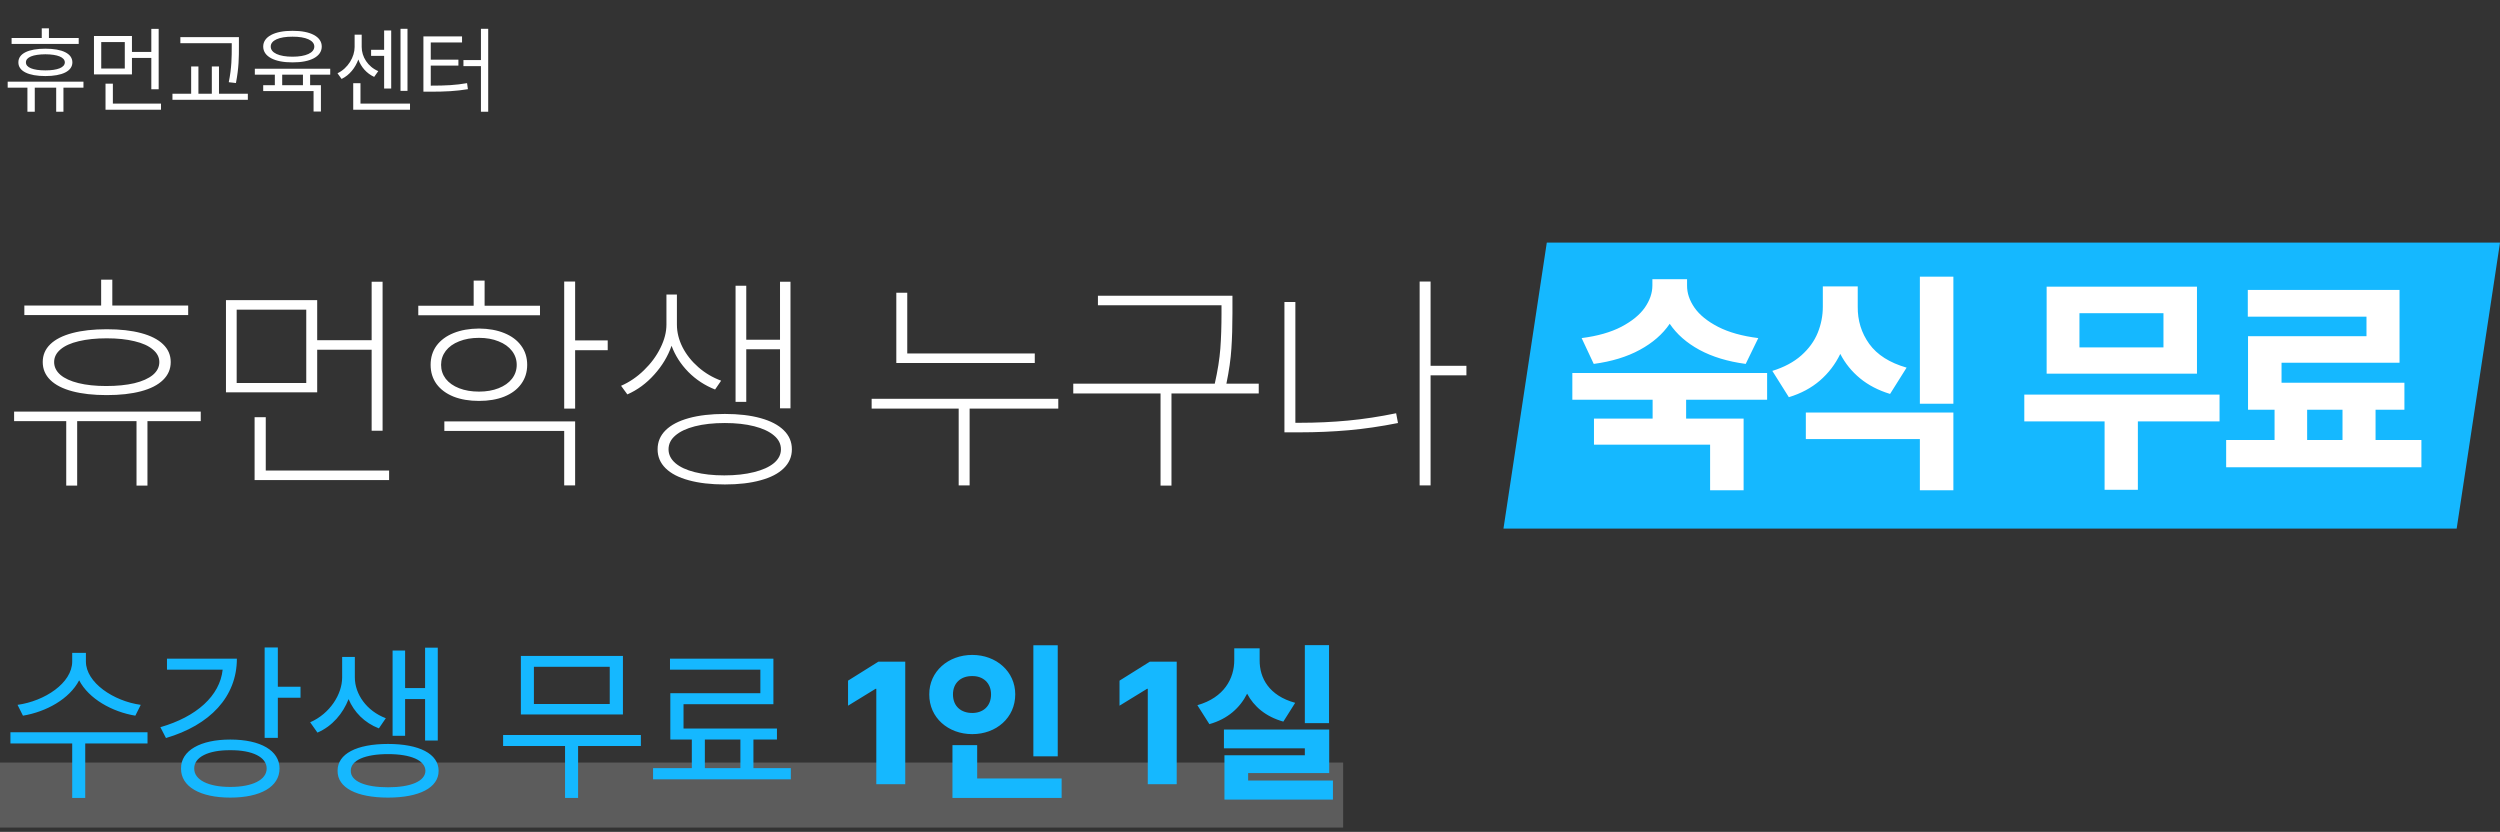 <svg width="577" height="192" viewBox="0 0 577 192" fill="none" xmlns="http://www.w3.org/2000/svg">
<rect x="0" y="0" width="577" height="192" fill="#333333" stroke="none"/>
<path d="M357 56H577L567 122H347L357 56Z" fill="#15B8FF"/>
<path d="M43.432 72.712H5.619V70.51H23.344V64.548H25.922V70.51H43.432V72.712ZM3.256 95.002H46.332V97.204H34.032V112.082H31.508V97.204H17.811V112.082H15.287V97.204H3.256V95.002ZM9.862 83.561C9.862 81.95 10.444 80.581 11.608 79.453C12.772 78.325 14.463 77.465 16.684 76.874C18.904 76.284 21.553 75.988 24.633 75.988C27.712 75.988 30.353 76.284 32.555 76.874C34.775 77.465 36.467 78.325 37.631 79.453C38.812 80.581 39.403 81.95 39.403 83.561C39.403 85.173 38.812 86.551 37.631 87.697C36.467 88.843 34.775 89.711 32.555 90.302C30.353 90.893 27.712 91.189 24.633 91.189C21.553 91.189 18.904 90.893 16.684 90.302C14.463 89.711 12.772 88.843 11.608 87.697C10.444 86.551 9.862 85.173 9.862 83.561ZM12.494 83.561C12.494 84.689 12.977 85.674 13.944 86.516C14.911 87.339 16.299 87.975 18.107 88.422C19.915 88.87 22.046 89.094 24.498 89.094C26.987 89.094 29.154 88.879 30.998 88.449C32.842 88.002 34.265 87.366 35.268 86.543C36.27 85.701 36.772 84.707 36.772 83.561C36.772 82.451 36.27 81.485 35.268 80.661C34.283 79.82 32.877 79.184 31.051 78.754C29.243 78.307 27.104 78.083 24.633 78.083C22.162 78.083 20.005 78.307 18.161 78.754C16.334 79.184 14.929 79.82 13.944 80.661C12.977 81.485 12.494 82.451 12.494 83.561ZM73.208 78.513H85.776V65.031H88.301V99.406H85.776V80.715H73.208V90.544H52.153V69.274H73.208V78.513ZM70.684 88.395V71.477H54.624V88.395H70.684ZM58.76 96.291H61.338V108.591H89.805V110.793H58.76V96.291ZM124.63 72.766H96.539V70.564H109.322V64.763H111.847V70.564H124.63V72.766ZM99.386 84.206C99.386 82.505 99.842 81.028 100.755 79.775C101.686 78.522 102.993 77.555 104.676 76.874C106.359 76.194 108.32 75.845 110.558 75.827C112.778 75.845 114.72 76.194 116.385 76.874C118.068 77.555 119.366 78.522 120.279 79.775C121.21 81.028 121.676 82.505 121.676 84.206C121.676 85.889 121.21 87.366 120.279 88.637C119.366 89.891 118.068 90.857 116.385 91.538C114.72 92.2 112.778 92.531 110.558 92.531C108.32 92.531 106.359 92.2 104.676 91.538C102.993 90.857 101.686 89.891 100.755 88.637C99.842 87.366 99.386 85.889 99.386 84.206ZM101.803 84.206C101.803 85.406 102.161 86.48 102.877 87.429C103.611 88.36 104.64 89.085 105.965 89.604C107.29 90.123 108.821 90.383 110.558 90.383C112.258 90.383 113.762 90.123 115.069 89.604C116.394 89.085 117.424 88.36 118.158 87.429C118.892 86.48 119.259 85.406 119.259 84.206C119.259 83.007 118.892 81.932 118.158 80.983C117.424 80.034 116.394 79.3 115.069 78.781C113.762 78.244 112.258 77.976 110.558 77.976C108.821 77.976 107.29 78.244 105.965 78.781C104.64 79.3 103.611 80.034 102.877 80.983C102.161 81.932 101.803 83.007 101.803 84.206ZM102.555 97.258H132.74V112.028H130.216V99.46H102.555V97.258ZM130.216 64.978H132.74V78.566H140.26V80.822H132.74V94.304H130.216V64.978ZM156.232 74.914C156.232 76.669 156.662 78.405 157.521 80.124C158.399 81.843 159.616 83.382 161.174 84.743C162.731 86.104 164.486 87.142 166.438 87.858L165.041 89.899C162.678 88.968 160.619 87.617 158.864 85.844C157.11 84.054 155.821 82.04 154.997 79.802C154.156 82.219 152.822 84.439 150.996 86.462C149.187 88.485 147.119 90.007 144.792 91.027L143.342 89.04C145.275 88.199 147.039 86.999 148.632 85.441C150.244 83.884 151.506 82.174 152.419 80.312C153.35 78.45 153.815 76.651 153.815 74.914V67.985H156.232V74.914ZM151.774 103.703C151.774 101.984 152.392 100.516 153.627 99.299C154.863 98.081 156.644 97.15 158.972 96.506C161.299 95.861 164.074 95.539 167.297 95.539C170.484 95.539 173.232 95.861 175.542 96.506C177.869 97.15 179.65 98.081 180.886 99.299C182.139 100.516 182.766 101.984 182.766 103.703C182.766 105.404 182.139 106.863 180.886 108.081C179.65 109.298 177.869 110.22 175.542 110.847C173.232 111.491 170.484 111.813 167.297 111.813C164.074 111.813 161.299 111.491 158.972 110.847C156.644 110.22 154.863 109.298 153.627 108.081C152.392 106.863 151.774 105.404 151.774 103.703ZM154.299 103.703C154.299 104.903 154.818 105.959 155.856 106.872C156.913 107.785 158.408 108.483 160.341 108.967C162.293 109.468 164.567 109.719 167.163 109.719C169.759 109.719 172.041 109.468 174.011 108.967C175.98 108.483 177.511 107.794 178.603 106.899C179.695 105.986 180.241 104.921 180.241 103.703C180.241 102.468 179.704 101.403 178.63 100.507C177.556 99.594 176.043 98.887 174.091 98.386C172.14 97.884 169.875 97.634 167.297 97.634C164.665 97.634 162.364 97.884 160.395 98.386C158.444 98.887 156.94 99.594 155.883 100.507C154.827 101.403 154.299 102.468 154.299 103.703ZM169.768 65.944H172.238V78.405H180.026V65.031H182.443V94.25H180.026V80.607H172.238V92.746H169.768V65.944ZM238.827 83.776H206.869V67.556H209.394V81.574H238.827V83.776ZM201.176 92.048H244.252V94.304H223.788V112.028H221.264V94.304H201.176V92.048ZM284.448 72.282C284.448 75.326 284.368 78.038 284.207 80.419C284.063 82.801 283.678 85.513 283.052 88.557H290.518V90.812H270.376V112.082H267.852V90.812H247.71V88.557H280.366C281.047 85.549 281.476 82.845 281.655 80.446C281.834 78.047 281.924 75.326 281.924 72.282V70.456H253.403V68.254H284.448V72.282ZM338.448 86.623H330.177V112.028H327.652V64.978H330.177V84.421H338.448V86.623ZM296.446 69.704H298.971V97.58H299.991C303.805 97.58 307.511 97.41 311.109 97.07C314.708 96.73 318.414 96.166 322.228 95.378L322.657 97.634C318.701 98.421 314.905 98.977 311.271 99.299C307.636 99.621 303.876 99.782 299.991 99.782H296.446V69.704ZM389.374 65.891C389.356 67.627 389.929 69.337 391.093 71.02C392.257 72.685 394.065 74.153 396.518 75.424C398.988 76.695 402.086 77.564 405.81 78.029L402.909 83.991C398.756 83.436 395.193 82.353 392.221 80.742C389.267 79.13 386.984 77.125 385.373 74.726C383.743 77.125 381.443 79.13 378.471 80.742C375.517 82.353 371.972 83.436 367.836 83.991L365.043 78.029C368.695 77.564 371.748 76.695 374.201 75.424C376.653 74.135 378.462 72.658 379.625 70.993C380.789 69.31 381.371 67.609 381.371 65.891V64.44H389.374V65.891ZM362.895 86.086H407.851V92.263H389.159V96.613H402.426V113.156H394.691V102.629H367.89V96.613H381.425V92.263H362.895V86.086ZM428.765 70.778C428.729 73.983 429.615 76.848 431.423 79.372C433.25 81.897 436.123 83.723 440.044 84.851L436.23 90.92C433.527 90.096 431.217 88.897 429.302 87.321C427.386 85.746 425.864 83.866 424.736 81.682C423.59 84.063 422.024 86.113 420.037 87.832C418.067 89.532 415.677 90.812 412.866 91.672L409.053 85.603C411.774 84.761 414.003 83.57 415.74 82.031C417.476 80.491 418.739 78.754 419.526 76.821C420.314 74.887 420.708 72.873 420.708 70.778V66.106H428.765V70.778ZM416.787 95.217H450.84V113.156H443.105V101.34H416.787V95.217ZM443.105 63.85H450.84V93.176H443.105V63.85ZM512.272 97.258H493.42V113.049H485.739V97.258H467.209V91.081H512.272V97.258ZM472.365 66.159H507.062V86.247H472.365V66.159ZM499.328 80.178V72.282H479.938V80.178H499.328ZM558.86 107.839H513.797V101.555H524.969V94.572H518.846V77.6H546.185V73.088H518.792V66.911H553.812V83.723H526.58V88.342H554.939V94.572H548.279V101.555H558.86V107.839ZM540.652 101.555V94.572H532.488V101.555H540.652Z" fill="white"/>
<rect opacity="0.2" y="176" width="310" height="15" fill="white"/>
<path d="M19.828 152.68C19.828 157.562 26.234 161.82 32.484 162.68L31.234 165.18C25.844 164.281 20.512 161.293 18.266 157.016C16.039 161.312 10.688 164.281 5.297 165.18L4.047 162.68C10.297 161.82 16.664 157.641 16.664 152.68V150.688H19.828V152.68ZM34.047 169.008V171.586H19.672V184.164H16.664V171.586H2.406V169.008H34.047ZM64.125 149.438V158.5H69.359V161.039H64.125V170.297H61.078V149.438H64.125ZM54.672 152.016C54.672 160.844 48.422 167.367 38.305 170.336L37.016 167.836C45.395 165.414 50.746 160.59 51.391 154.555H38.539V152.016H54.672ZM53.148 170.688C60.141 170.688 64.516 173.227 64.516 177.367C64.516 181.586 60.141 184.086 53.148 184.086C46.234 184.086 41.742 181.586 41.781 177.367C41.742 173.227 46.234 170.688 53.148 170.688ZM53.148 173.148C48.07 173.109 44.789 174.75 44.828 177.367C44.789 179.984 48.07 181.625 53.148 181.625C58.266 181.625 61.547 179.984 61.547 177.367C61.547 174.75 58.266 173.109 53.148 173.148ZM81.898 156.352C81.898 160.18 84.594 164.086 89.047 165.766L87.445 168.109C84.106 166.82 81.703 164.34 80.453 161.352C79.164 164.672 76.684 167.621 73.266 169.086L71.586 166.703C76.156 164.711 78.969 160.219 78.969 156.352V151.625H81.898V156.352ZM101.039 149.477V170.922H98.109V161.352H93.5V169.828H90.609V150.141H93.5V158.812H98.109V149.477H101.039ZM89.555 171.703C96.742 171.703 101.234 173.969 101.234 177.914C101.234 181.82 96.742 184.086 89.555 184.086C82.328 184.086 77.875 181.82 77.914 177.914C77.875 173.969 82.328 171.703 89.555 171.703ZM89.555 174.047C84.242 174.047 80.922 175.492 80.961 177.914C80.922 180.297 84.242 181.703 89.555 181.703C94.828 181.703 98.148 180.297 98.188 177.914C98.148 175.492 94.828 174.047 89.555 174.047ZM147.914 169.633V172.172H133.422V184.164H130.414V172.172H116.117V169.633H147.914ZM143.773 151.391V164.906H120.219V151.391H143.773ZM123.227 153.891V162.484H140.727V153.891H123.227ZM182.523 177.289V179.867H150.727V177.289H159.672V170.688H154.711V159.984H175.492V154.555H154.633V152.016H178.5V162.523H157.758V168.148H179.32V170.688H173.891V177.289H182.523ZM162.68 177.289H170.883V170.688H162.68V177.289ZM208.93 152.719V181H202.25V158.969H202.094L195.727 162.875V157.094L202.719 152.719H208.93ZM244.125 148.93V174.555H238.5V148.93H244.125ZM245.023 179.672V184.164H219.828V171.977H225.531V179.672H245.023ZM224.398 151.156C229.945 151.156 234.32 154.984 234.32 160.258C234.32 165.648 229.945 169.438 224.398 169.438C218.852 169.438 214.438 165.648 214.477 160.258C214.438 154.984 218.852 151.156 224.398 151.156ZM224.398 156.039C221.859 156 219.945 157.562 219.945 160.258C219.945 163.07 221.859 164.555 224.398 164.555C226.82 164.555 228.734 163.07 228.734 160.258C228.734 157.562 226.82 156 224.398 156.039ZM271.586 152.719V181H264.906V158.969H264.75L258.383 162.875V157.094L265.375 152.719H271.586ZM306.742 148.891V166.898H301.156V148.891H306.742ZM306.781 168.383V178.422H288.07V180.141H307.641V184.555H282.602V174.32H301.156V172.719H282.484V168.383H306.781ZM290.727 152.367C290.688 156.508 292.914 160.57 298.93 162.211L296.195 166.547C292.152 165.414 289.418 163.09 287.836 160.102C286.195 163.363 283.363 165.941 279.125 167.133L276.352 162.758C282.562 161 284.867 156.547 284.867 152.367V149.633H290.727V152.367Z" fill="#15B8FF"/>
<path d="M18.166 8.768V10.143H2.676V8.768H9.637V6.533H11.291V8.768H18.166ZM19.262 18.844V20.24H14.643V25.783H12.967V20.24H8.025V25.783H6.328V20.24H1.773V18.844H19.262ZM10.475 11.238C14.363 11.238 16.705 12.355 16.705 14.396C16.705 16.416 14.363 17.555 10.475 17.555C6.564 17.555 4.223 16.416 4.244 14.396C4.223 12.355 6.564 11.238 10.475 11.238ZM10.475 12.527C7.617 12.549 5.963 13.215 5.984 14.396C5.963 15.578 7.617 16.244 10.475 16.244C13.289 16.244 14.943 15.578 14.965 14.396C14.943 13.215 13.289 12.549 10.475 12.527ZM30.455 8.316V11.99H34.924V6.662H36.621V20.605H34.924V13.365H30.455V17.168H21.689V8.316H30.455ZM23.365 9.713V15.815H28.801V9.713H23.365ZM37.158 23.914V25.332H24.354V19.316H26.051V23.914H37.158ZM55.141 8.574V10.701C55.141 13.15 55.141 15.621 54.453 19.166L52.799 18.973C53.486 15.6 53.486 13.086 53.486 10.701V9.971H41.627V8.574H55.141ZM57.203 21.637V23.033H39.801V21.637H44.119V15.342H45.795V21.637H48.889V15.342H50.543V21.637H57.203ZM76.217 15.857V17.232H71.576V19.66H74.068V25.74H72.371V21.014H60.748V19.66H63.434V17.232H58.815V15.857H76.217ZM67.516 7.113C71.662 7.092 74.262 8.467 74.262 10.744C74.262 13.043 71.662 14.418 67.516 14.396C63.369 14.418 60.748 13.043 60.748 10.744C60.748 8.467 63.369 7.092 67.516 7.113ZM67.516 8.467C64.422 8.445 62.467 9.326 62.488 10.744C62.467 12.205 64.422 13.086 67.516 13.086C70.566 13.086 72.543 12.205 72.543 10.744C72.543 9.326 70.566 8.445 67.516 8.467ZM65.131 19.66H69.922V17.232H65.131V19.66ZM94.049 6.641V20.971H92.438V6.641H94.049ZM90.289 7.027V20.434H88.656V12.893H85.648V11.496H88.656V7.027H90.289ZM94.629 23.914V25.332H81.523V19.209H83.199V23.914H94.629ZM83.478 10.852C83.478 13.086 84.875 15.385 87.303 16.416L86.357 17.748C84.596 16.932 83.339 15.471 82.705 13.73C82.007 15.643 80.675 17.34 78.838 18.221L77.893 16.91C80.342 15.75 81.846 13.107 81.846 10.852V7.994H83.478V10.852ZM112.676 6.641V25.783H111V15.256H106.961V13.859H111V6.641H112.676ZM106.639 8.402V9.799H99.42V13.773H105.801V15.148H99.42V19.768C102.933 19.768 105.167 19.649 107.799 19.188L107.992 20.584C105.221 21.035 102.879 21.164 99.184 21.164H97.723V8.402H106.639Z" fill="white"/>
</svg>
